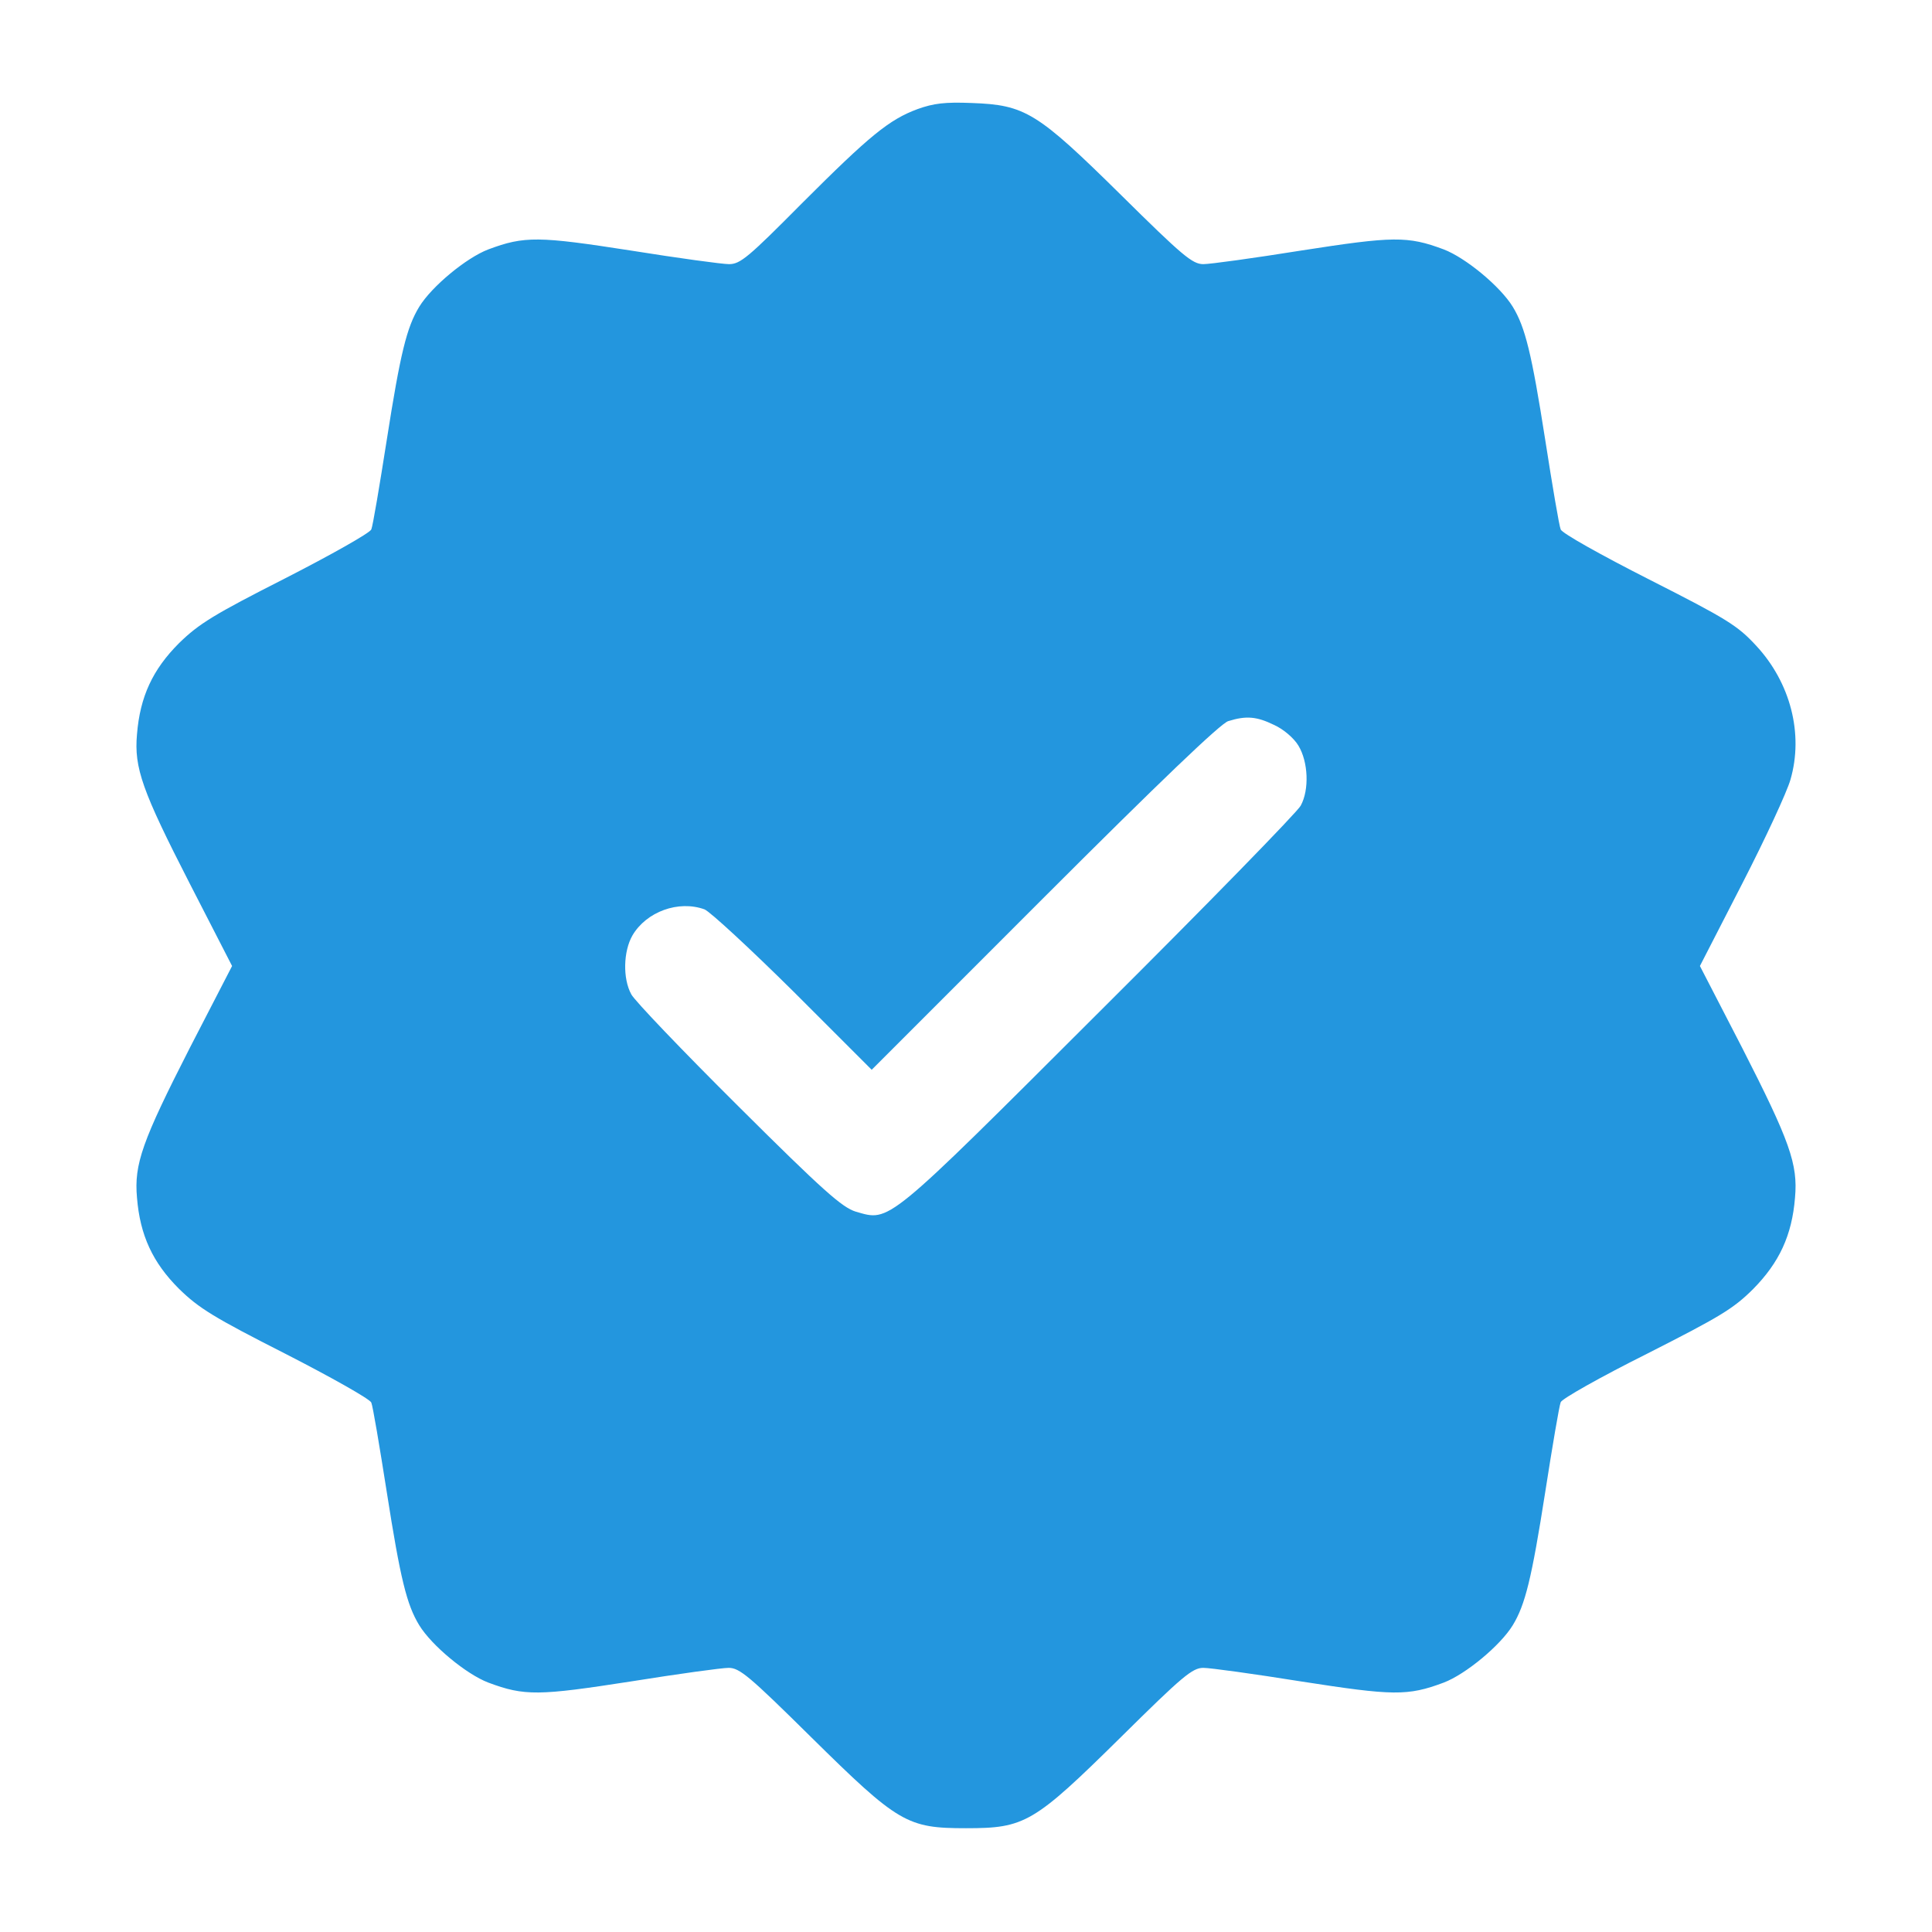 <?xml version="1.0" encoding="UTF-8"?> <svg xmlns="http://www.w3.org/2000/svg" width="32" height="32" viewBox="0 0 32 32" fill="none"> <path d="M15.2 1.806C14.725 1.981 14.4 2.25 13.281 3.369C12.394 4.263 12.262 4.375 12.075 4.375C11.963 4.375 11.231 4.275 10.45 4.15C8.925 3.913 8.688 3.906 8.088 4.131C7.725 4.269 7.15 4.744 6.944 5.081C6.737 5.419 6.631 5.85 6.406 7.287C6.287 8.044 6.175 8.713 6.15 8.769C6.131 8.825 5.487 9.188 4.731 9.575C3.538 10.181 3.294 10.331 2.962 10.656C2.531 11.088 2.319 11.537 2.269 12.162C2.219 12.719 2.356 13.1 3.144 14.637L3.844 16L3.144 17.356C2.356 18.9 2.219 19.281 2.269 19.837C2.319 20.462 2.531 20.913 2.962 21.344C3.294 21.669 3.538 21.819 4.731 22.425C5.487 22.812 6.131 23.175 6.15 23.231C6.175 23.288 6.287 23.956 6.406 24.712C6.631 26.15 6.737 26.581 6.944 26.919C7.15 27.256 7.725 27.731 8.088 27.869C8.688 28.094 8.925 28.087 10.45 27.85C11.231 27.725 11.956 27.625 12.069 27.625C12.25 27.625 12.412 27.762 13.431 28.769C14.881 30.2 15.025 30.281 16 30.281C16.975 30.281 17.119 30.2 18.569 28.769C19.587 27.762 19.75 27.625 19.931 27.625C20.044 27.625 20.769 27.725 21.55 27.85C23.075 28.087 23.312 28.094 23.913 27.869C24.275 27.731 24.85 27.256 25.056 26.919C25.262 26.581 25.369 26.15 25.594 24.712C25.712 23.956 25.825 23.288 25.85 23.225C25.869 23.169 26.512 22.806 27.275 22.425C28.481 21.812 28.706 21.681 29.038 21.35C29.469 20.913 29.681 20.462 29.731 19.837C29.781 19.281 29.644 18.9 28.856 17.356L28.156 16L28.856 14.637C29.238 13.894 29.6 13.113 29.656 12.912C29.875 12.156 29.656 11.306 29.087 10.694C28.781 10.363 28.613 10.256 27.319 9.6C26.531 9.2 25.869 8.831 25.85 8.769C25.825 8.713 25.712 8.044 25.594 7.287C25.369 5.85 25.262 5.419 25.056 5.081C24.85 4.744 24.275 4.269 23.913 4.131C23.312 3.906 23.075 3.913 21.55 4.15C20.769 4.275 20.044 4.375 19.931 4.375C19.75 4.375 19.587 4.237 18.569 3.231C17.175 1.856 16.981 1.738 16.094 1.706C15.65 1.688 15.463 1.712 15.2 1.806ZM21.1 12.006C21.256 12.075 21.431 12.225 21.506 12.35C21.669 12.619 21.688 13.081 21.544 13.344C21.494 13.444 19.988 14.988 18.206 16.762C14.644 20.319 14.744 20.231 14.175 20.069C13.95 20 13.637 19.725 12.231 18.325C11.306 17.406 10.506 16.569 10.456 16.469C10.312 16.206 10.325 15.756 10.475 15.494C10.706 15.1 11.238 14.906 11.669 15.062C11.762 15.1 12.425 15.713 13.144 16.425L14.438 17.719L17.3 14.856C19.206 12.95 20.225 11.975 20.344 11.944C20.644 11.85 20.819 11.869 21.1 12.006Z" fill="#2396DE"></path> </svg> 